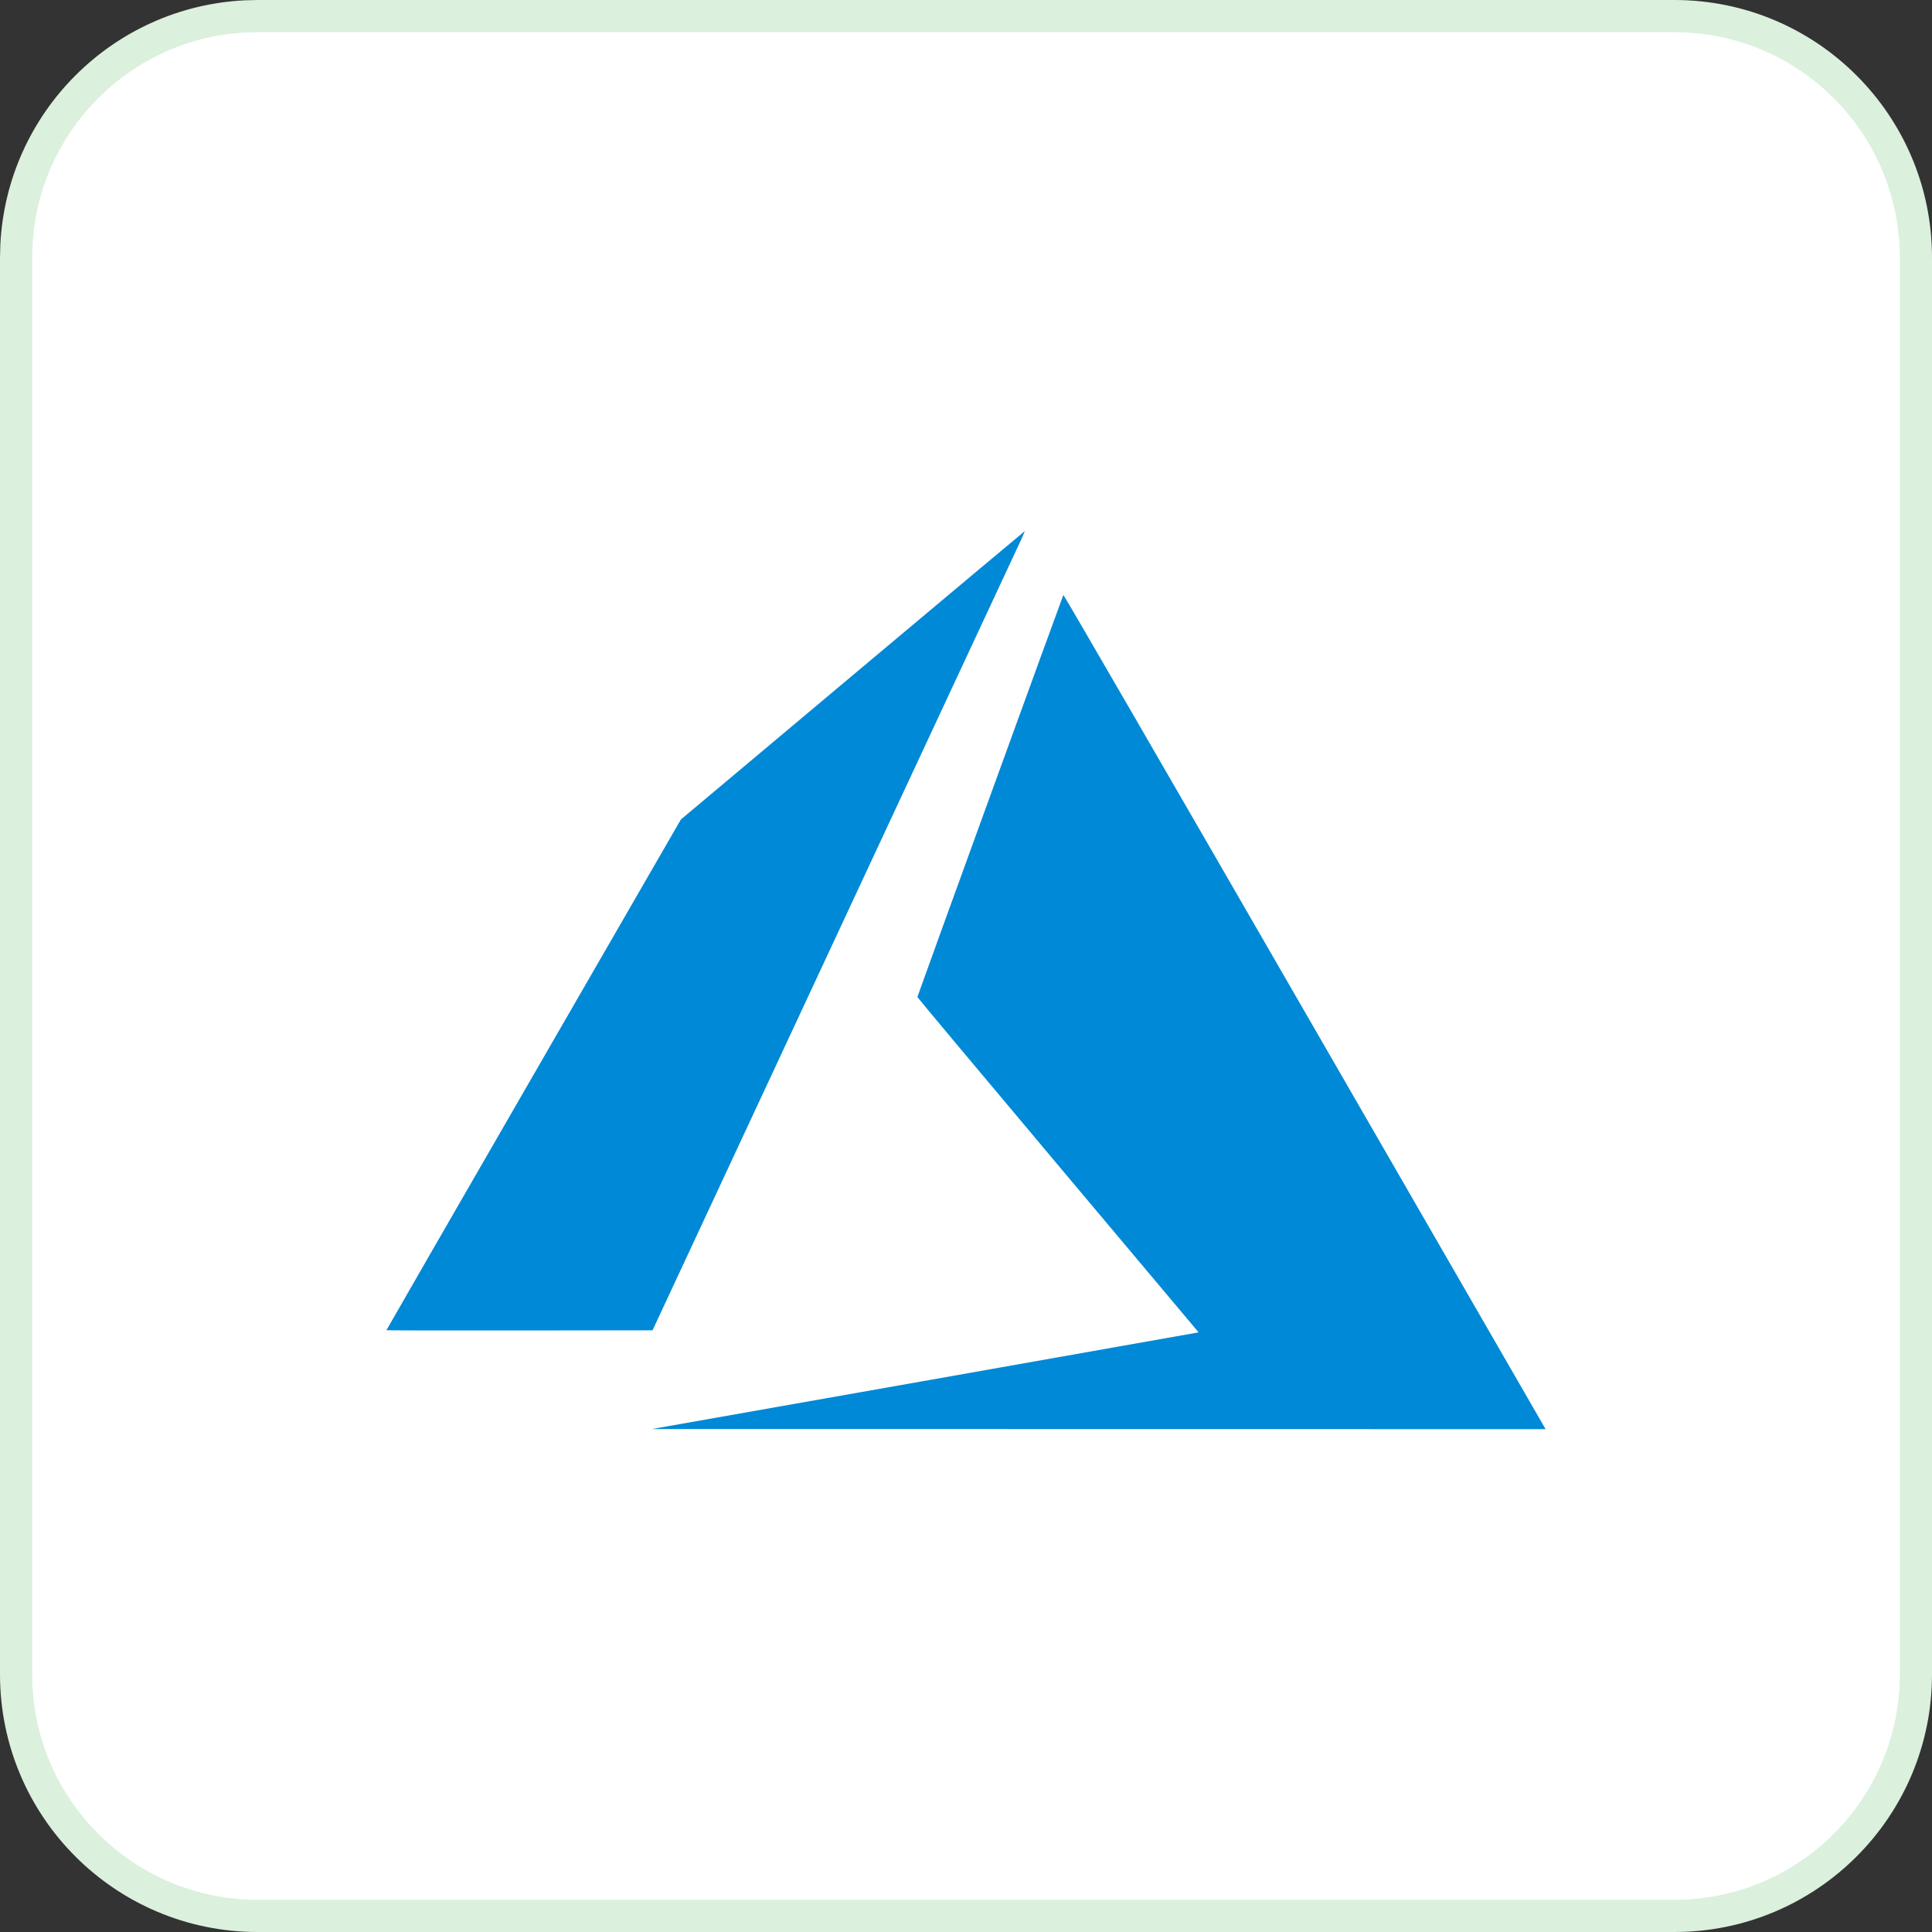 <svg width="60" height="60" viewBox="0 0 60 60" fill="none" xmlns="http://www.w3.org/2000/svg">
<rect x="0" y="0" width="60" height="60" fill="#333333" stroke="none"/>
<path d="M8 0.5H52C56.142 0.5 59.5 3.858 59.5 8V52C59.5 56.142 56.142 59.5 52 59.5H8C3.858 59.5 0.5 56.142 0.5 52V8L0.51 7.614C0.704 3.779 3.779 0.704 7.614 0.51L8 0.5Z" fill="white"/>
<path d="M8 0.5H52C56.142 0.5 59.5 3.858 59.5 8V52C59.5 56.142 56.142 59.5 52 59.5H8C3.858 59.5 0.5 56.142 0.5 52V8L0.51 7.614C0.704 3.779 3.779 0.704 7.614 0.51L8 0.5Z" stroke="#DBF0DD"/>
<path d="M28.654 42.895C33.28 42.078 37.1 41.402 37.144 41.392L37.223 41.376L32.857 36.182C30.455 33.325 28.49 30.977 28.49 30.963C28.49 30.937 32.999 18.521 33.024 18.477C33.033 18.462 36.101 23.76 40.462 31.318C44.546 38.395 47.912 44.23 47.943 44.285L48 44.384L34.123 44.382L20.245 44.38L28.654 42.895ZM12 41.311C12 41.304 14.057 37.732 16.572 33.374L21.145 25.45L26.473 20.978C29.404 18.519 31.809 16.504 31.819 16.5C31.829 16.496 31.79 16.593 31.733 16.716C31.677 16.838 29.073 22.423 25.947 29.126L20.265 41.314L16.132 41.319C13.86 41.322 12 41.318 12 41.311Z" fill="#0089D6"/>
</svg>
